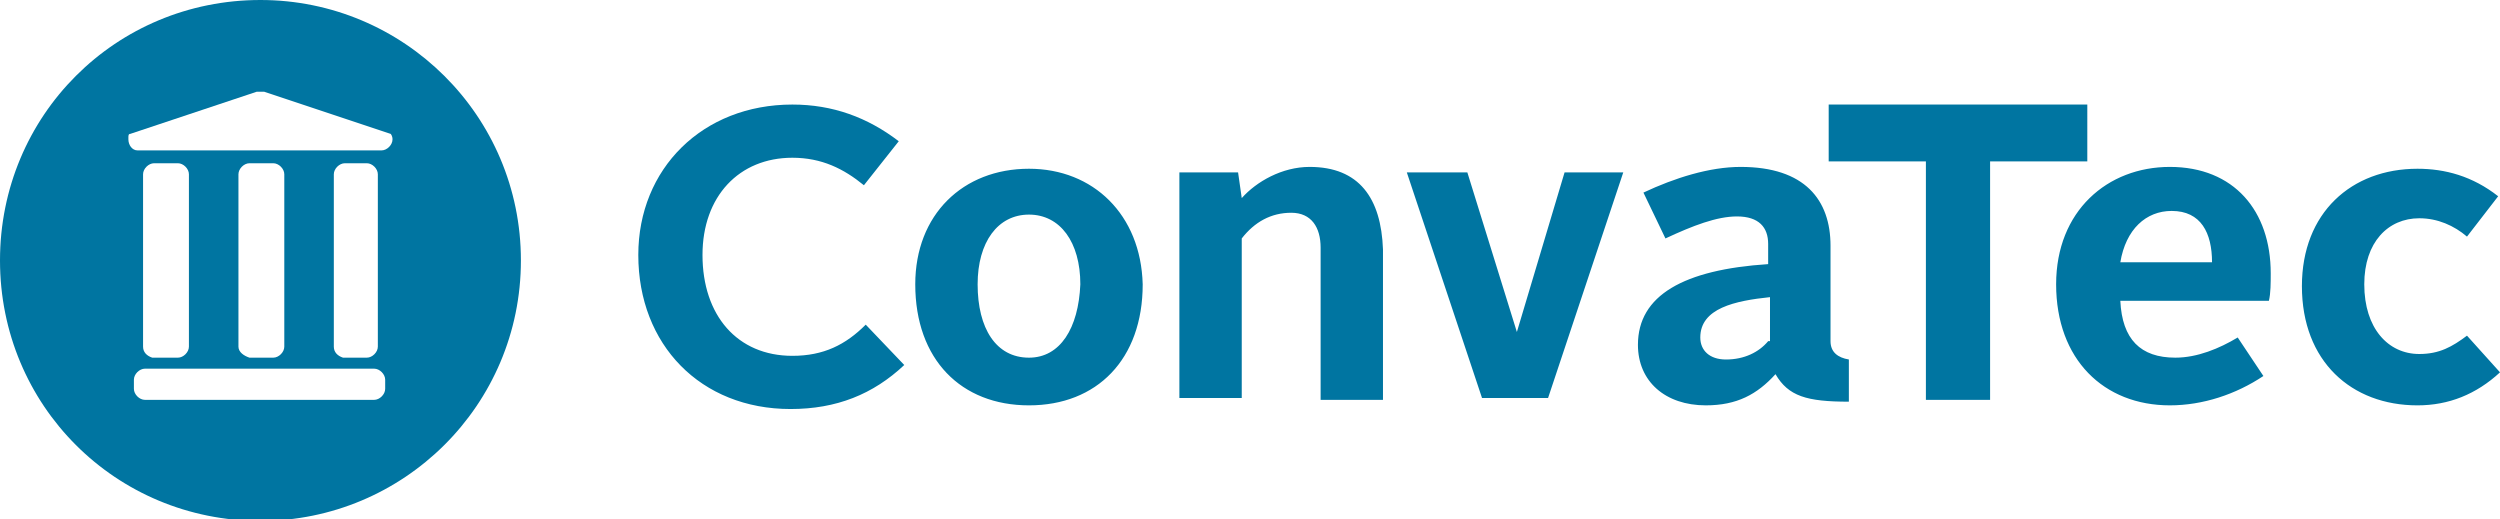 <?xml version="1.0" encoding="utf-8"?>
<!-- Generator: Adobe Illustrator 18.1.1, SVG Export Plug-In . SVG Version: 6.00 Build 0)  -->
<svg version="1.1" id="Layer_1" xmlns="http://www.w3.org/2000/svg" xmlns:xlink="http://www.w3.org/1999/xlink" x="0px" y="0px"
	 width="136.3px" height="28.3px" viewBox="0 0 136.3 28.3" enable-background="new 0 0 136.3 28.3" xml:space="preserve">
<g>
	<path fill="#0075A1" d="M134.5,18.3c-0.8,0.6-1.5,1-2.6,1c-1.7,0-3-1.4-3-3.8c0-2.3,1.3-3.6,3-3.6c1,0,1.9,0.4,2.6,1l1.7-2.2
		c-1.4-1.1-2.9-1.5-4.4-1.5c-3.6,0-6.3,2.4-6.3,6.4c0,4.1,2.7,6.5,6.3,6.5c1.7,0,3.2-0.6,4.5-1.8L134.5,18.3z M115.6,14.3
		c0.3-1.8,1.4-2.8,2.8-2.8c1.6,0,2.2,1.2,2.2,2.8H115.6z M118.3,9.1c-3.4,0-6.2,2.4-6.2,6.4c0,4.1,2.6,6.6,6.2,6.6
		c1.8,0,3.6-0.6,5.1-1.6l-1.4-2.1c-1,0.6-2.2,1.1-3.4,1.1c-1.9,0-2.9-1-3-3.1h8.1c0.1-0.4,0.1-1,0.1-1.5
		C123.8,11.5,121.8,9.1,118.3,9.1 M113.8,5.7H99.7v3.1h5.3v13h3.5v-13h5.3V5.7z M96.4,18.6c-0.5,0.6-1.3,1-2.3,1
		c-0.9,0-1.4-0.5-1.4-1.2c0-1.6,1.9-2,3.8-2.2V18.6z M99.8,18.6v-5.2c0-2.5-1.4-4.3-4.9-4.3c-1.7,0-3.6,0.6-5.3,1.4l1.2,2.5
		c1.5-0.7,2.8-1.2,3.9-1.2c1.2,0,1.7,0.6,1.7,1.5v1.1c-4.6,0.3-7.1,1.7-7.1,4.4c0,2,1.5,3.3,3.7,3.3c1.7,0,2.8-0.6,3.8-1.7
		c0.7,1.2,1.7,1.5,4,1.5v-2.3C100.2,19.5,99.8,19.2,99.8,18.6 M82.7,18.1L82.7,18.1L80,9.4h-3.3l4.1,12.3h3.6l4.1-12.3h-3.2
		L82.7,18.1z M71.4,9.1c-1.5,0-2.9,0.8-3.7,1.7l-0.2-1.4h-3.2v12.3h3.4v-8.7c0.7-0.9,1.6-1.4,2.7-1.4c1.1,0,1.6,0.8,1.6,1.9v8.3h3.4
		v-8.2C75.3,10.8,74.1,9.1,71.4,9.1 M56.1,19.5c-1.8,0-2.8-1.6-2.8-4c0-2.3,1.1-3.8,2.8-3.8c1.7,0,2.8,1.5,2.8,3.8
		C58.8,17.9,57.8,19.5,56.1,19.5 M56.1,9.2c-3.6,0-6.2,2.5-6.2,6.3c0,4.1,2.5,6.6,6.2,6.6c3.7,0,6.2-2.5,6.2-6.6
		C62.2,11.7,59.6,9.2,56.1,9.2 M43.2,19.4c-3,0-4.9-2.2-4.9-5.5c0-3.2,2-5.3,4.9-5.3c1.6,0,2.8,0.6,3.9,1.5L49,7.7
		c-1.7-1.3-3.6-2-5.8-2c-4.9,0-8.4,3.5-8.4,8.2c0,4.9,3.4,8.4,8.3,8.4c2.5,0,4.5-0.8,6.2-2.4l-2.1-2.2
		C46.1,18.8,44.9,19.4,43.2,19.4"/>
	<path fill="#0075A1" d="M21.4,7.6c0,0.3-0.3,0.6-0.6,0.6H7.5C7.2,8.2,7,7.9,7,7.6V7.5C7,7.4,7,7.3,7.1,7.3L14,5c0.1,0,0.2,0,0.4,0
		l6.9,2.3C21.3,7.3,21.4,7.4,21.4,7.6L21.4,7.6z M18.2,18.9V9.5c0-0.3,0.3-0.6,0.6-0.6H20c0.3,0,0.6,0.3,0.6,0.6v9.4
		c0,0.3-0.3,0.6-0.6,0.6h-1.3C18.4,19.4,18.2,19.2,18.2,18.9 M13,18.9V9.5c0-0.3,0.3-0.6,0.6-0.6h1.3c0.3,0,0.6,0.3,0.6,0.6v9.4
		c0,0.3-0.3,0.6-0.6,0.6h-1.3C13.3,19.4,13,19.2,13,18.9 M7.8,18.9V9.5c0-0.3,0.3-0.6,0.6-0.6h1.3c0.3,0,0.6,0.3,0.6,0.6v9.4
		c0,0.3-0.3,0.6-0.6,0.6H8.3C8,19.4,7.8,19.2,7.8,18.9 M21,21.2c0,0.3-0.3,0.6-0.6,0.6H7.9c-0.3,0-0.6-0.3-0.6-0.6v-0.5
		c0-0.3,0.3-0.6,0.6-0.6h12.5c0.3,0,0.6,0.3,0.6,0.6V21.2z M14.2,0C6.3,0,0,6.3,0,14.2s6.3,14.2,14.2,14.2c7.8,0,14.2-6.3,14.2-14.2
		S22,0,14.2,0"/>
</g>
</svg>
